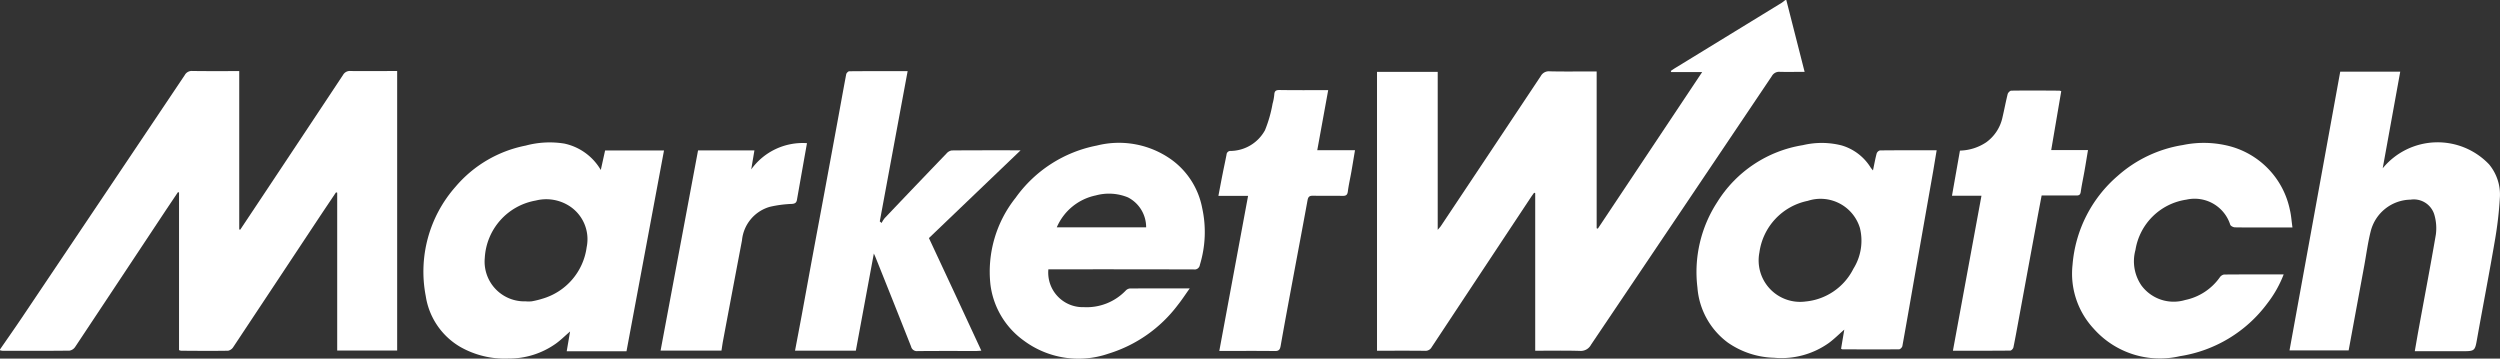 <svg id="Group_16" data-name="Group 16" xmlns="http://www.w3.org/2000/svg" width="144.721" height="20.757" viewBox="0 0 144.721 20.757">
  <rect x="0" y="0" width="144.721" height="20.757" fill="#333333" stroke="none"/>
  <path id="Path_110" data-name="Path 110" d="M1901.028,1074.89l1.06,4.159c-.5,0-.962.011-1.423,0a.477.477,0,0,0-.47.241q-5.233,7.783-10.474,15.56a.666.666,0,0,1-.648.352c-.849-.025-1.7-.009-2.58-.009v-9.121l-.062-.026c-.062.087-.127.173-.186.262q-2.873,4.336-5.743,8.675a.412.412,0,0,1-.4.215c-.916-.011-1.832-.005-2.767-.005v-16.144h3.514v9.148c.1-.12.148-.169.185-.224q2.894-4.339,5.783-8.682a.525.525,0,0,1,.511-.272c.792.019,1.584.007,2.376.007h.346v9.078l.068.022,6.039-9.063h-1.792l-.025-.066c.081-.054.16-.11.243-.161q3.091-1.893,6.182-3.786a2.262,2.262,0,0,0,.2-.155Z" transform="translate(-1797.622 -1074.89)" fill="#fff"/>
  <path id="Path_111" data-name="Path 111" d="M502,1161.922c.428-.621.863-1.238,1.284-1.865q4.709-7.005,9.411-14.016a.455.455,0,0,1,.438-.239c.9.014,1.792.006,2.716.006v9.164l.056.019,1.3-1.952q2.329-3.5,4.652-7.006a.451.451,0,0,1,.444-.229c.888.011,1.777,0,2.69,0v16.182H521.52v-9.139l-.069-.019c-.354.528-.709,1.054-1.06,1.584q-2.442,3.687-4.887,7.372a.469.469,0,0,1-.3.212c-.908.015-1.816.007-2.724,0a.566.566,0,0,1-.116-.036v-9.125l-.062-.018c-.28.418-.561.834-.839,1.253q-2.554,3.855-5.112,7.706a.492.492,0,0,1-.327.215c-1.294.015-2.589.01-3.883.008a.687.687,0,0,1-.14-.03Z" transform="translate(-502 -1141.693)" fill="#fff"/>
  <path id="Path_112" data-name="Path 112" d="M936.729,1229.078h-3.461l.195-1.144c-.311.266-.567.526-.861.729a4.676,4.676,0,0,1-2.7.838,5.21,5.21,0,0,1-2.785-.668,4.124,4.124,0,0,1-2.009-2.95,7.421,7.421,0,0,1,1.721-6.324,7.125,7.125,0,0,1,4.068-2.387,5.331,5.331,0,0,1,2.23-.116,3.221,3.221,0,0,1,2.114,1.529l.249-1.128h3.41Zm-5.839-2.889a1.928,1.928,0,0,0,.346,0,4.946,4.946,0,0,0,.638-.156,3.6,3.6,0,0,0,2.549-2.978,2.285,2.285,0,0,0-1.061-2.422,2.481,2.481,0,0,0-1.887-.279,3.569,3.569,0,0,0-2.949,3.312A2.3,2.3,0,0,0,930.89,1226.189Z" transform="translate(-900.462 -1208.745)" fill="#fff"/>
  <path id="Path_113" data-name="Path 113" d="M2204.66,1229.529c.06-.36.122-.728.186-1.108-.309.267-.588.549-.9.777a4.734,4.734,0,0,1-3.164.852,4.9,4.9,0,0,1-2.672-.874,4.366,4.366,0,0,1-1.765-3.189,7.413,7.413,0,0,1,1.155-4.961,7.169,7.169,0,0,1,4.952-3.284,4.694,4.694,0,0,1,2.232.014,2.95,2.95,0,0,1,1.688,1.283,2,2,0,0,0,.135.166c.074-.355.13-.671.212-.979a.284.284,0,0,1,.193-.179c1.08-.011,2.161-.008,3.281-.008-.07.417-.134.809-.2,1.2q-.451,2.555-.9,5.11c-.295,1.675-.583,3.352-.885,5.026-.013.073-.122.185-.188.186-1.091.01-2.182.005-3.274,0C2204.718,1229.562,2204.7,1229.548,2204.66,1229.529Zm-2.063-2.735a3.458,3.458,0,0,0,2.775-1.895,3.063,3.063,0,0,0,.379-2.359,2.38,2.38,0,0,0-3.019-1.573,3.534,3.534,0,0,0-2.8,2.989A2.4,2.4,0,0,0,2202.6,1226.794Z" transform="translate(-2098.083 -1209.34)" fill="#fff"/>
  <path id="Path_114" data-name="Path 114" d="M2791.984,1162.621h-3.423l2.936-16.134h3.474l-1.015,5.592a4.112,4.112,0,0,1,6.157-.228,2.741,2.741,0,0,1,.629,1.877,21.993,21.993,0,0,1-.3,2.576c-.318,1.866-.68,3.725-1.012,5.589-.137.773-.123.775-.9.775h-2.717c.077-.441.146-.852.221-1.262.335-1.834.686-3.666,1-5.5a2.773,2.773,0,0,0-.081-1.112,1.239,1.239,0,0,0-1.379-.9,2.423,2.423,0,0,0-2.315,1.841c-.163.651-.25,1.321-.371,1.983Z" transform="translate(-2656.025 -1142.337)" fill="#fff"/>
  <path id="Path_115" data-name="Path 115" d="M1303.835,1155.577q.762,1.632,1.519,3.254c.5,1.076,1,2.154,1.515,3.264-.113.007-.2.018-.3.018-1.13,0-2.26-.005-3.391.006a.341.341,0,0,1-.375-.261q-1.032-2.613-2.08-5.221c-.012-.031-.028-.06-.077-.165l-1.042,5.624h-3.52c.13-.686.259-1.356.383-2.027.22-1.193.436-2.387.657-3.58s.449-2.4.672-3.606.441-2.386.66-3.579c.2-1.071.388-2.143.591-3.212.013-.068.115-.171.176-.172,1.109-.01,2.218-.008,3.38-.008-.542,2.92-1.077,5.808-1.613,8.7l.107.09a1.615,1.615,0,0,1,.175-.278q1.787-1.879,3.584-3.748a.509.509,0,0,1,.3-.172c1.3-.012,2.605-.008,3.987-.008Z" transform="translate(-1250.061 -1141.795)" fill="#fff"/>
  <path id="Path_116" data-name="Path 116" d="M1493.628,1225.041a2,2,0,0,0,2.054,2.189,3.129,3.129,0,0,0,2.42-.955.386.386,0,0,1,.239-.125c1.13-.008,2.259-.005,3.47-.005-.253.353-.458.671-.694.965a7.939,7.939,0,0,1-4.019,2.815,5.311,5.311,0,0,1-4.894-.759,4.709,4.709,0,0,1-1.931-3.249,6.862,6.862,0,0,1,1.454-5.012,7.536,7.536,0,0,1,4.71-3.03,5.228,5.228,0,0,1,4.353.843,4.493,4.493,0,0,1,1.74,2.766,6.489,6.489,0,0,1-.133,3.3.306.306,0,0,1-.354.263q-4.028-.012-8.056-.005Zm.486-2.43h5.173a1.938,1.938,0,0,0-1.052-1.734,2.892,2.892,0,0,0-1.86-.115A3.15,3.15,0,0,0,1494.114,1222.612Z" transform="translate(-1432.939 -1209.45)" fill="#fff"/>
  <path id="Path_117" data-name="Path 117" d="M2584.221,1222.574h-1.151c-.725,0-1.449.006-2.173-.007-.1,0-.258-.081-.279-.156a2.163,2.163,0,0,0-2.537-1.448,3.5,3.5,0,0,0-2.949,2.914,2.474,2.474,0,0,0,.348,2.057,2.32,2.32,0,0,0,2.529.839,3.269,3.269,0,0,0,2.007-1.314.383.383,0,0,1,.244-.161c1.138-.01,2.277-.007,3.452-.007a6.557,6.557,0,0,1-.943,1.674,7.785,7.785,0,0,1-5.061,3.059,5.125,5.125,0,0,1-4.99-1.587,4.68,4.68,0,0,1-1.228-3.7,7.579,7.579,0,0,1,2.611-5.147,7.438,7.438,0,0,1,3.783-1.789,5.947,5.947,0,0,1,2.748.08,4.812,4.812,0,0,1,3.438,3.666C2584.149,1221.87,2584.168,1222.207,2584.221,1222.574Z" transform="translate(-2451.514 -1209.406)" fill="#fff"/>
  <path id="Path_118" data-name="Path 118" d="M1725.261,1164.83l-.633,3.475h2.185c-.073.433-.138.834-.208,1.235s-.157.768-.207,1.156c-.026.2-.107.257-.3.254-.58-.008-1.159,0-1.739-.007-.2,0-.26.079-.294.263-.277,1.522-.566,3.042-.849,4.564-.239,1.287-.481,2.573-.707,3.862-.039.223-.109.307-.345.3-1.052-.012-2.1-.005-3.207-.005l1.666-8.976h-1.718c.087-.457.165-.875.248-1.292.072-.365.152-.728.223-1.094a.225.225,0,0,1,.243-.215,2.306,2.306,0,0,0,1.983-1.2,7.4,7.4,0,0,0,.438-1.53,2.824,2.824,0,0,0,.1-.534c.013-.21.1-.266.307-.263C1723.365,1164.837,1724.282,1164.83,1725.261,1164.83Z" transform="translate(-1648.374 -1159.612)" fill="#fff"/>
  <path id="Path_119" data-name="Path 119" d="M2457.84,1165.214l-.581,3.409h2.13c-.073.433-.136.828-.205,1.222s-.157.792-.214,1.191c-.025.179-.1.219-.265.217-.656-.006-1.311,0-2,0-.1.531-.2,1.047-.293,1.564q-.507,2.749-1.013,5.5c-.106.576-.209,1.153-.327,1.727-.015.074-.118.187-.181.187-1.089.011-2.179.008-3.322.008l1.653-8.973h-1.707l.461-2.612a2.852,2.852,0,0,0,1.523-.482,2.4,2.4,0,0,0,.939-1.44c.105-.448.19-.9.3-1.348.021-.083.136-.2.21-.2.927-.013,1.854-.007,2.781,0A.389.389,0,0,1,2457.84,1165.214Z" transform="translate(-2338.518 -1159.936)" fill="#fff"/>
  <path id="Path_120" data-name="Path 120" d="M1163.941,1218.187h3.263l-.185,1.1a3.673,3.673,0,0,1,3.228-1.519c-.2,1.118-.39,2.2-.581,3.28-.029.166-.112.224-.292.237a6.7,6.7,0,0,0-1.279.169,2.237,2.237,0,0,0-1.611,1.943q-.554,2.913-1.1,5.829c-.033.178-.057.357-.087.552h-3.525Z" transform="translate(-1123.532 -1209.481)" fill="#fff"/>
</svg>
